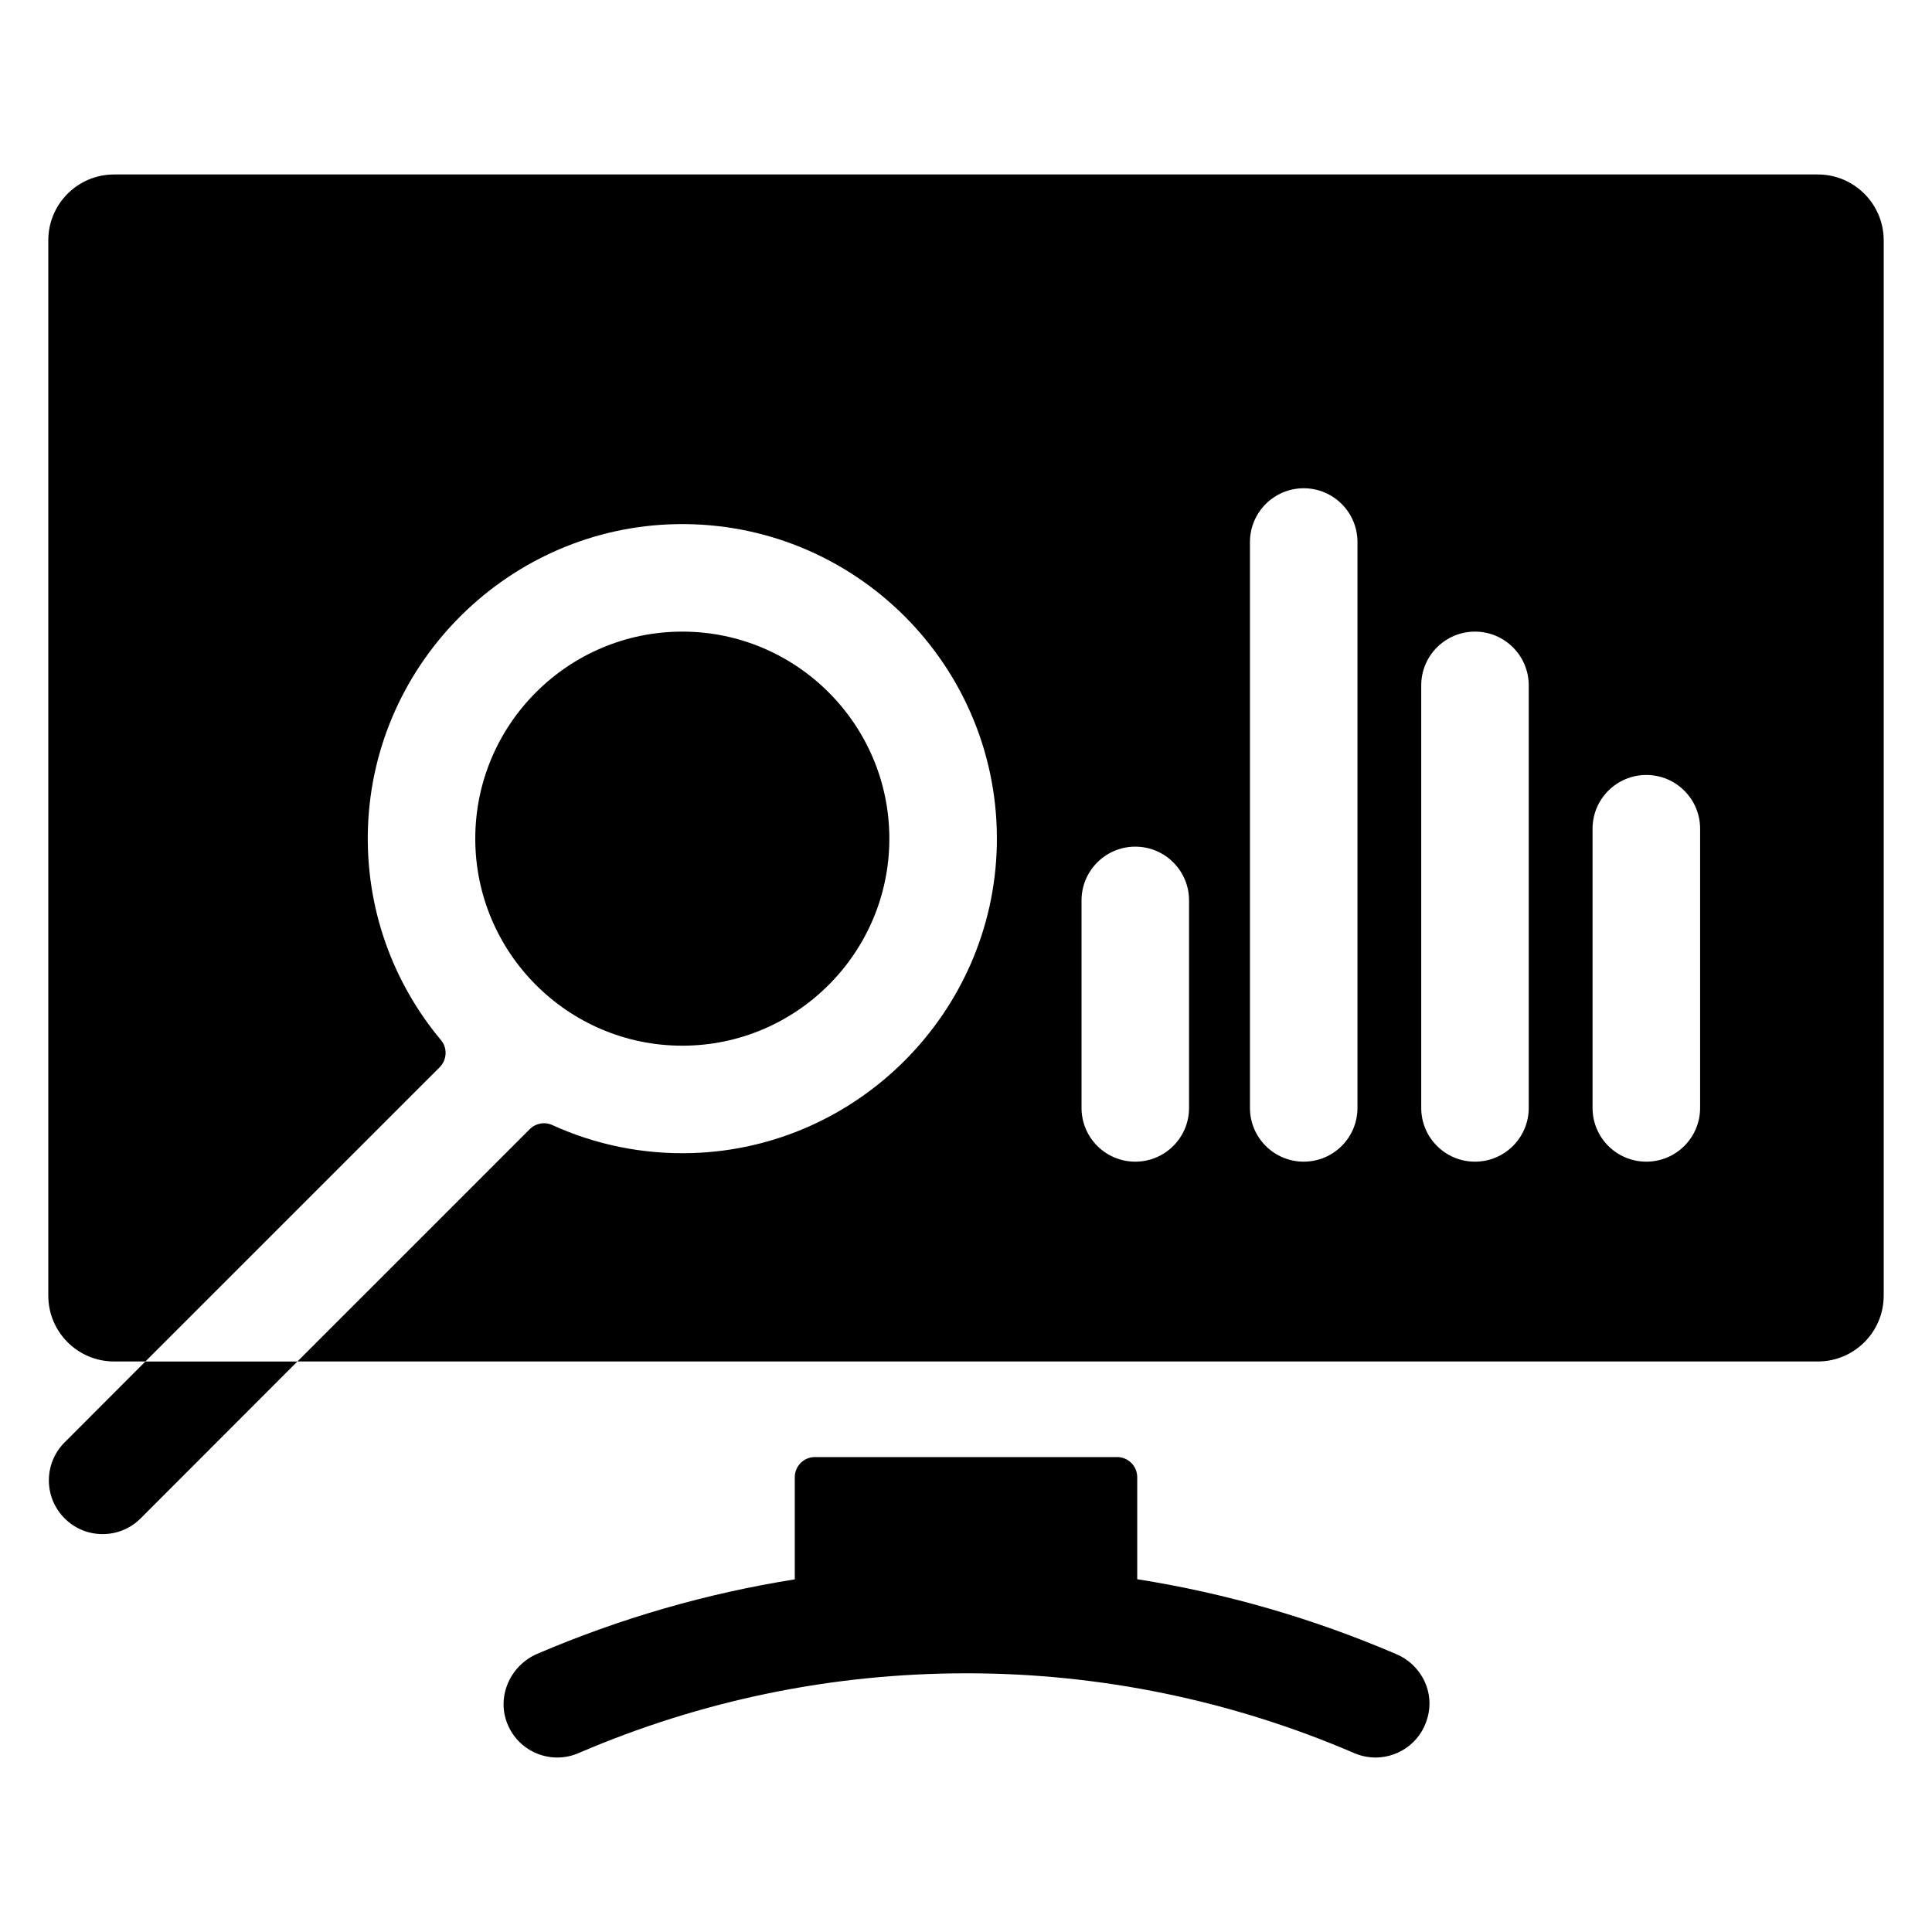 <svg width="40" height="40" viewBox="0 0 40 40" fill="none" xmlns="http://www.w3.org/2000/svg">
<path d="M14.126 13.077C11.762 13.077 9.84 15 9.84 17.363C9.84 19.727 11.762 21.65 14.126 21.65C16.489 21.65 18.413 19.727 18.413 17.363C18.413 15 16.489 13.077 14.126 13.077Z" fill="black"/>
<path d="M37.636 3.612H2.363C1.61 3.612 1 4.223 1 4.975V26.825C1 27.578 1.61 28.188 2.363 28.188H3.01L9.102 22.097C9.254 21.945 9.268 21.701 9.131 21.536C8.14 20.351 7.562 18.811 7.618 17.138C7.735 13.697 10.557 10.918 13.999 10.852C17.698 10.781 20.72 13.81 20.638 17.51C20.561 20.955 17.772 23.768 14.328 23.873C13.295 23.904 12.315 23.694 11.437 23.294C11.36 23.258 11.274 23.247 11.19 23.262C11.106 23.277 11.029 23.317 10.969 23.377L6.158 28.188H37.636C38.389 28.188 39 27.577 39 26.825V4.976C39 4.225 38.389 3.612 37.636 3.612ZM24.618 22.938C24.618 23.553 24.12 24.051 23.505 24.051C22.89 24.051 22.392 23.553 22.392 22.938V18.642C22.392 18.028 22.89 17.529 23.505 17.529C24.12 17.529 24.618 18.028 24.618 18.642V22.938ZM28.105 22.938C28.105 23.553 27.607 24.051 26.992 24.051C26.378 24.051 25.879 23.553 25.879 22.938V11.222C25.879 10.608 26.378 10.109 26.992 10.109C27.607 10.109 28.105 10.608 28.105 11.222V22.938ZM31.651 22.938C31.651 23.553 31.152 24.051 30.538 24.051C29.923 24.051 29.425 23.553 29.425 22.938V14.19C29.425 13.576 29.923 13.077 30.538 13.077C31.152 13.077 31.651 13.576 31.651 14.19V22.938ZM35.199 22.938C35.199 23.553 34.7 24.051 34.086 24.051C33.47 24.051 32.972 23.553 32.972 22.938V17.158C32.972 16.544 33.47 16.045 34.086 16.045C34.7 16.045 35.199 16.544 35.199 17.158V22.938ZM28.912 34.248L28.904 34.245C27.174 33.503 25.381 32.986 23.545 32.696V30.583C23.545 30.473 23.501 30.367 23.423 30.289C23.345 30.211 23.239 30.167 23.129 30.167H16.871C16.761 30.167 16.655 30.211 16.577 30.289C16.499 30.367 16.455 30.473 16.455 30.583V32.699C14.629 32.989 12.846 33.503 11.125 34.24C10.573 34.476 10.283 35.106 10.496 35.667C10.722 36.264 11.397 36.546 11.976 36.297C14.526 35.201 17.226 34.645 20.001 34.644H20.024C22.776 34.644 25.498 35.205 28.026 36.291L28.04 36.297C28.179 36.357 28.328 36.387 28.479 36.388C28.994 36.387 29.479 36.029 29.58 35.452C29.669 34.947 29.383 34.45 28.912 34.248Z" fill="black"/>
<path d="M3.009 28.189L1.338 29.863C0.903 30.297 0.903 31.002 1.338 31.436C1.441 31.54 1.564 31.622 1.699 31.678C1.834 31.734 1.979 31.762 2.125 31.762C2.41 31.762 2.695 31.654 2.912 31.436L6.156 28.189H3.009Z" fill="black"/>
</svg>
